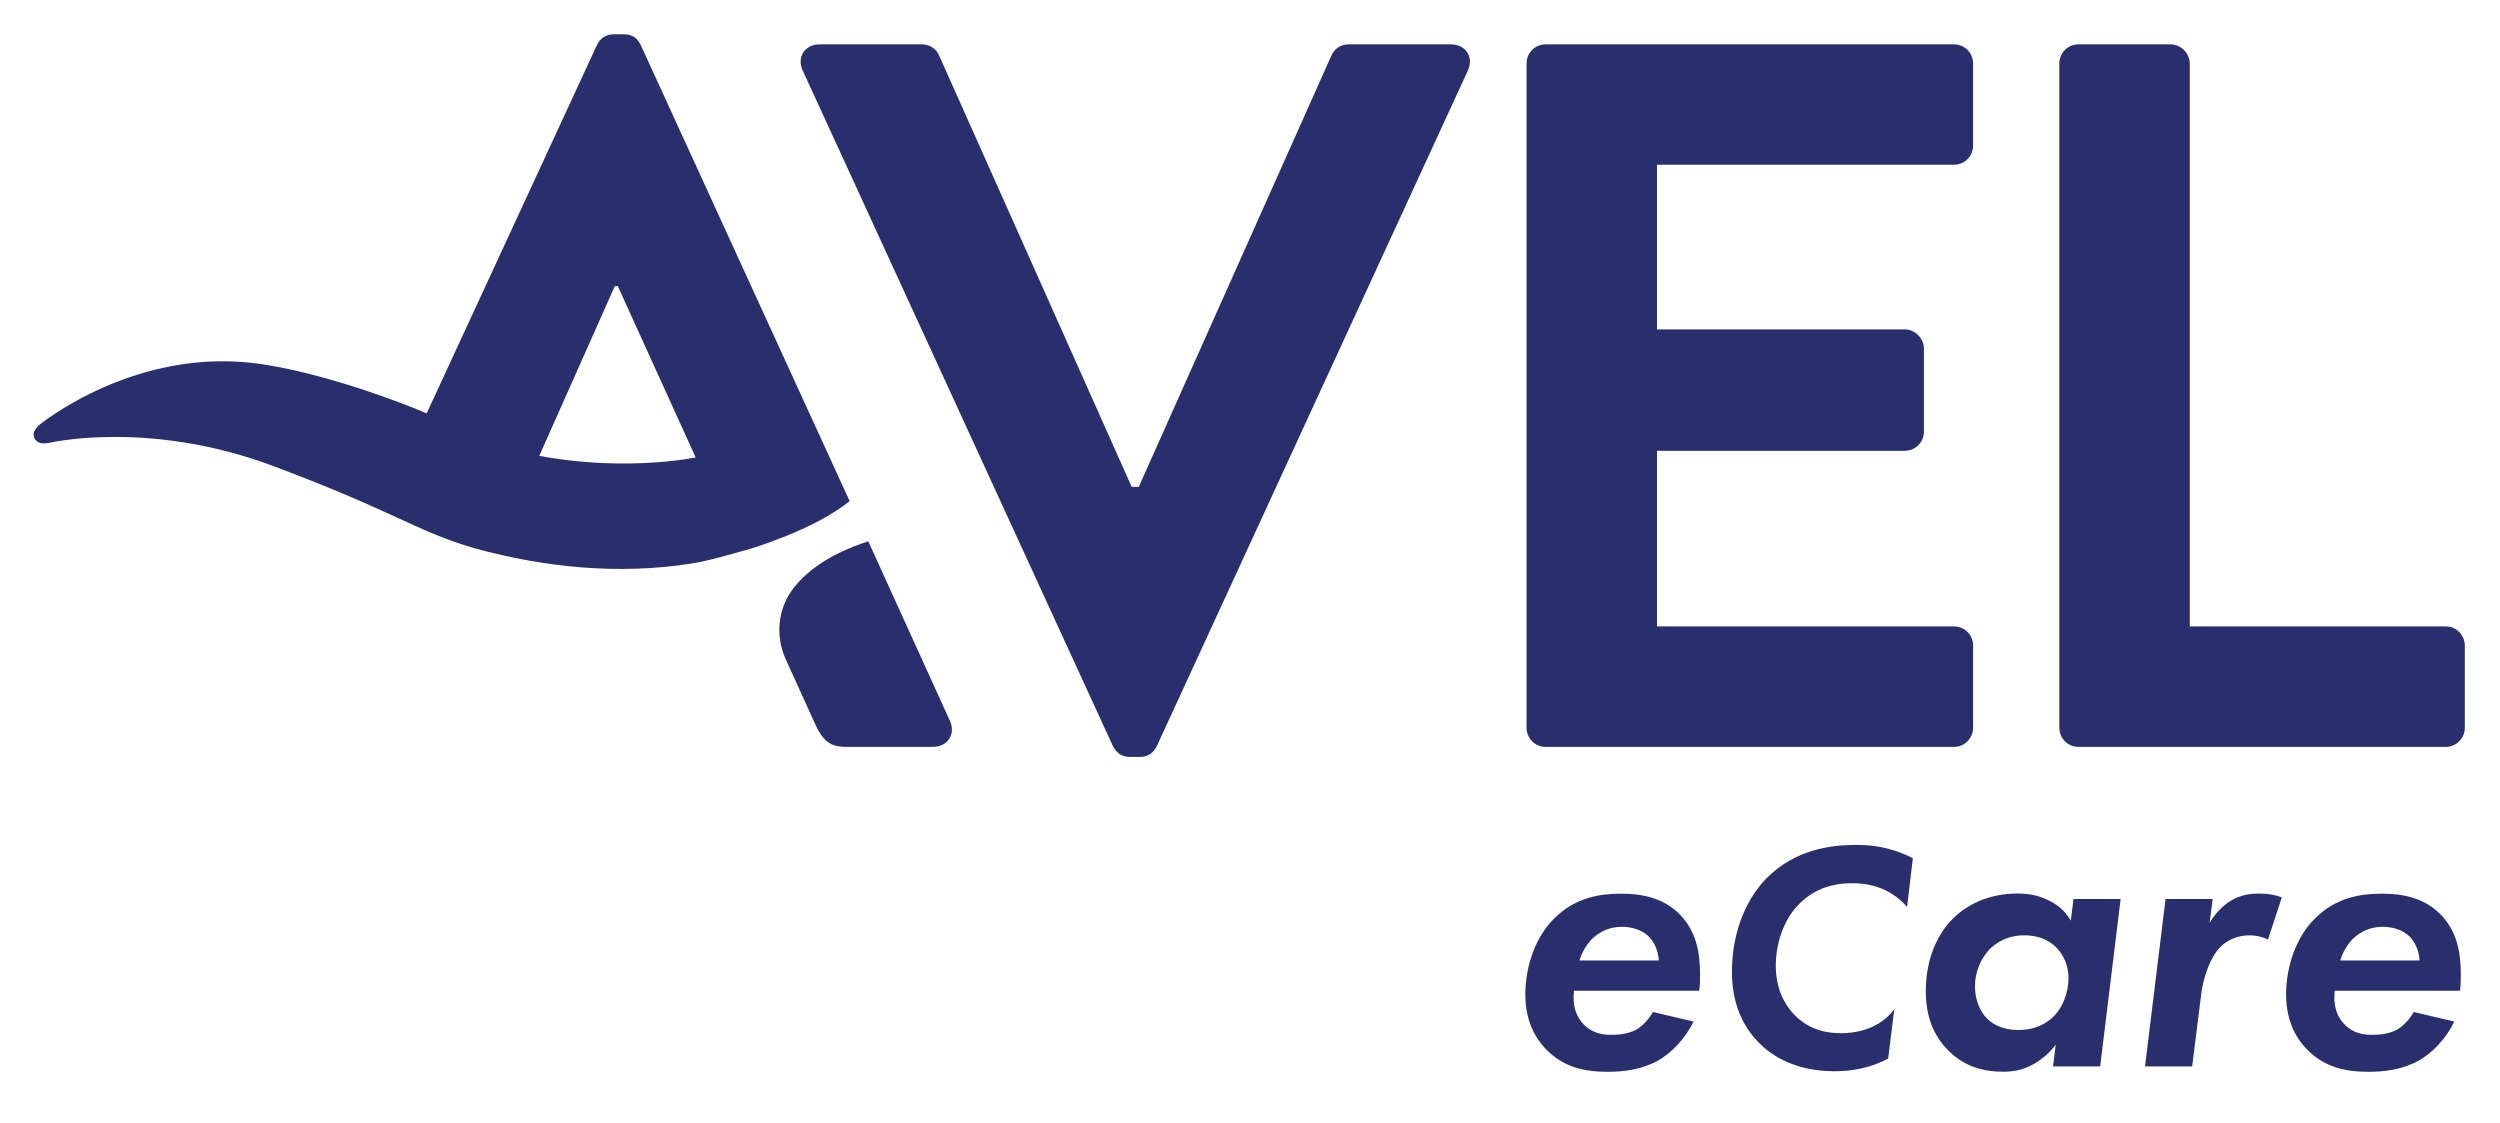 <?xml version="1.0" encoding="utf-8"?>
<!-- Generator: Adobe Illustrator 26.0.2, SVG Export Plug-In . SVG Version: 6.00 Build 0)  -->
<svg version="1.1" id="Layer_1" xmlns="http://www.w3.org/2000/svg" xmlns:xlink="http://www.w3.org/1999/xlink" x="0px" y="0px"
	 viewBox="0 0 305.51 137.22" style="enable-background:new 0 0 305.51 137.22;" xml:space="preserve">
<style type="text/css">
	.st0{fill:#292F6D;}
</style>
<g>
	<g>
		<path class="st0" d="M206.96,124.84c-1.04,2.12-2.69,3.83-4.35,4.77c-2.03,1.13-4.3,1.37-6.14,1.37c-2.74,0-5.43-0.52-7.61-2.83
			c-1.13-1.18-2.46-3.26-2.46-6.61c0-3.54,1.28-7.09,3.54-9.31c2.6-2.6,5.67-3.02,8.17-3.02c2.46,0,5.01,0.47,6.99,2.36
			c2.22,2.13,2.65,4.91,2.65,7.42c0,0.85,0,1.46-0.1,2.08h-15.3c-0.24,1.89,0.33,3.26,1.18,4.11c1.04,1.09,2.32,1.28,3.36,1.28
			c0.71,0,2.03-0.05,3.12-0.66c0.85-0.52,1.56-1.37,1.98-2.13L206.96,124.84z M202.71,117.37c-0.05-1.18-0.57-2.31-1.28-2.98
			c-0.8-0.76-2.03-1.13-3.21-1.13c-1.56,0-2.69,0.61-3.5,1.32c-0.71,0.66-1.37,1.65-1.7,2.79H202.71z"/>
		<path class="st0" d="M230.74,129.36c-1.07,0.56-3.18,1.55-6.55,1.55c-4.8,0-7.62-1.91-9.01-3.25c-2.62-2.5-3.53-5.71-3.53-8.89
			c0-5,1.83-9.01,4.25-11.47c3.45-3.45,7.74-4.05,10.88-4.05c1.71,0,4.13,0.16,6.98,1.63l-0.71,5.95c-2.22-2.58-5.08-2.9-6.75-2.9
			c-3.33,0-5.36,1.39-6.63,2.74c-1.75,1.87-2.66,4.68-2.66,7.34c0,2.9,1.11,4.76,2.22,5.95c1.51,1.59,3.45,2.3,5.71,2.3
			c4.01,0,5.88-2.02,6.55-2.94L230.74,129.36z"/>
		<path class="st0" d="M253.39,109.86h5.76l-2.5,20.46h-5.76l0.33-2.65c-1.04,1.37-2.22,2.08-2.6,2.31
			c-1.23,0.71-2.41,0.99-3.83,0.99c-2.46,0-4.77-0.66-6.71-2.6c-1.98-1.98-2.74-4.49-2.74-7.23c0-3.68,1.23-6.71,3.17-8.74
			c1.65-1.7,4.3-3.21,8.08-3.21c1.46,0,2.74,0.28,4.06,0.99c1.13,0.61,1.84,1.37,2.41,2.32L253.39,109.86z M243.38,115.77
			c-1.32,1.23-2.03,3.02-2.03,4.72c0,1.79,0.66,3.21,1.56,4.06c0.85,0.8,2.08,1.32,3.78,1.32c1.13,0,2.69-0.24,4.06-1.46
			c1.37-1.23,2.03-3.17,2.03-4.91c0-1.46-0.57-2.74-1.42-3.64c-0.66-0.71-1.89-1.56-3.97-1.56
			C245.93,114.3,244.56,114.73,243.38,115.77z"/>
		<path class="st0" d="M264.64,109.86h5.76l-0.38,2.93c0.57-0.99,1.46-2.03,2.55-2.69c1.23-0.76,2.36-0.9,3.59-0.9
			c1.04,0,1.79,0.14,2.69,0.47l-1.7,5.15c-0.66-0.33-1.37-0.52-2.22-0.52c-1.51,0-2.74,0.57-3.59,1.42
			c-1.28,1.28-2.12,3.83-2.36,5.91l-1.09,8.69h-5.76L264.64,109.86z"/>
		<path class="st0" d="M299.93,124.84c-1.04,2.12-2.69,3.83-4.35,4.77c-2.03,1.13-4.3,1.37-6.14,1.37c-2.74,0-5.43-0.52-7.61-2.83
			c-1.13-1.18-2.46-3.26-2.46-6.61c0-3.54,1.28-7.09,3.54-9.31c2.6-2.6,5.67-3.02,8.17-3.02c2.46,0,5.01,0.47,6.99,2.36
			c2.22,2.13,2.65,4.91,2.65,7.42c0,0.85,0,1.46-0.1,2.08h-15.3c-0.24,1.89,0.33,3.26,1.18,4.11c1.04,1.09,2.32,1.28,3.36,1.28
			c0.71,0,2.03-0.05,3.12-0.66c0.85-0.52,1.56-1.37,1.98-2.13L299.93,124.84z M295.68,117.37c-0.05-1.18-0.57-2.31-1.28-2.98
			c-0.8-0.76-2.03-1.13-3.21-1.13c-1.56,0-2.69,0.61-3.5,1.32c-0.71,0.66-1.37,1.65-1.7,2.79H295.68z"/>
	</g>
	<path class="st0" d="M106.11,66.15c-4.97,1.6-7.75,3.83-9.3,5.94c-1.8,2.46-2.04,5.73-0.78,8.5l3.74,8.23
		c0.86,1.72,1.72,2.45,3.56,2.45H114c1.84,0,2.82-1.59,2.08-3.19L106.11,66.15z"/>
	<path class="st0" d="M78.32,5.54c-0.37-0.74-0.86-1.35-2.08-1.35h-1.23c-1.1,0-1.72,0.61-2.08,1.35L52.14,50.52
		c-0.49-0.21-0.77-0.33-0.77-0.33s-10.12-4.25-19.19-5.66C16.7,42.11,4.8,51.93,4.8,51.93c-0.36,0.3-0.67,0.75-0.69,1.11
		c-0.03,0.57,0.4,1.06,0.96,1.12c0.35,0.04,0.62,0.02,1-0.05c0,0,12.14-2.86,27.37,2.86s17.28,7.91,24.65,10.06
		c8.6,2.34,17.47,3.21,26.28,1.86c2.26-0.35,5.06-1.19,7.23-1.8c0,0,7.85-2.29,12.23-5.85L78.32,5.54z M75.13,34.97h0.37l9.51,20.92
		c-0.09,0.03-0.14,0.04-0.14,0.04c-0.44,0.08-0.89,0.15-1.34,0.22c-5.44,0.76-11.7,0.66-17.63-0.44L75.13,34.97z"/>
	<path class="st0" d="M177.3,5.42h-12.51c-1.1,0-1.84,0.74-2.08,1.35L139.16,59.5h-0.86L114.76,6.77c-0.25-0.61-0.98-1.35-2.08-1.35
		h-12.51c-1.84,0-2.82,1.59-2.08,3.19l37.9,82.54c0.37,0.74,0.98,1.35,2.08,1.35h1.23c1.1,0,1.72-0.61,2.08-1.35L179.39,8.6
		C180.12,7.01,179.14,5.42,177.3,5.42z"/>
	<path class="st0" d="M238.79,5.42h-49.91c-1.35,0-2.33,1.1-2.33,2.33v81.19c0,1.23,0.98,2.33,2.33,2.33h49.91
		c1.35,0,2.33-1.1,2.33-2.33V78.88c0-1.23-0.98-2.33-2.33-2.33h-36.3V55.09h30.29c1.23,0,2.33-0.98,2.33-2.33V42.58
		c0-1.23-1.1-2.33-2.33-2.33h-30.29V20.13h36.3c1.35,0,2.33-1.1,2.33-2.33V7.75C241.12,6.52,240.14,5.42,238.79,5.42z"/>
	<path class="st0" d="M298.87,76.55H267.6V7.75c0-1.23-1.1-2.33-2.33-2.33h-11.28c-1.35,0-2.33,1.1-2.33,2.33v81.19
		c0,1.23,0.98,2.33,2.33,2.33h44.89c1.35,0,2.33-1.1,2.33-2.33V78.88C301.2,77.65,300.22,76.55,298.87,76.55z"/>
</g>
</svg>
